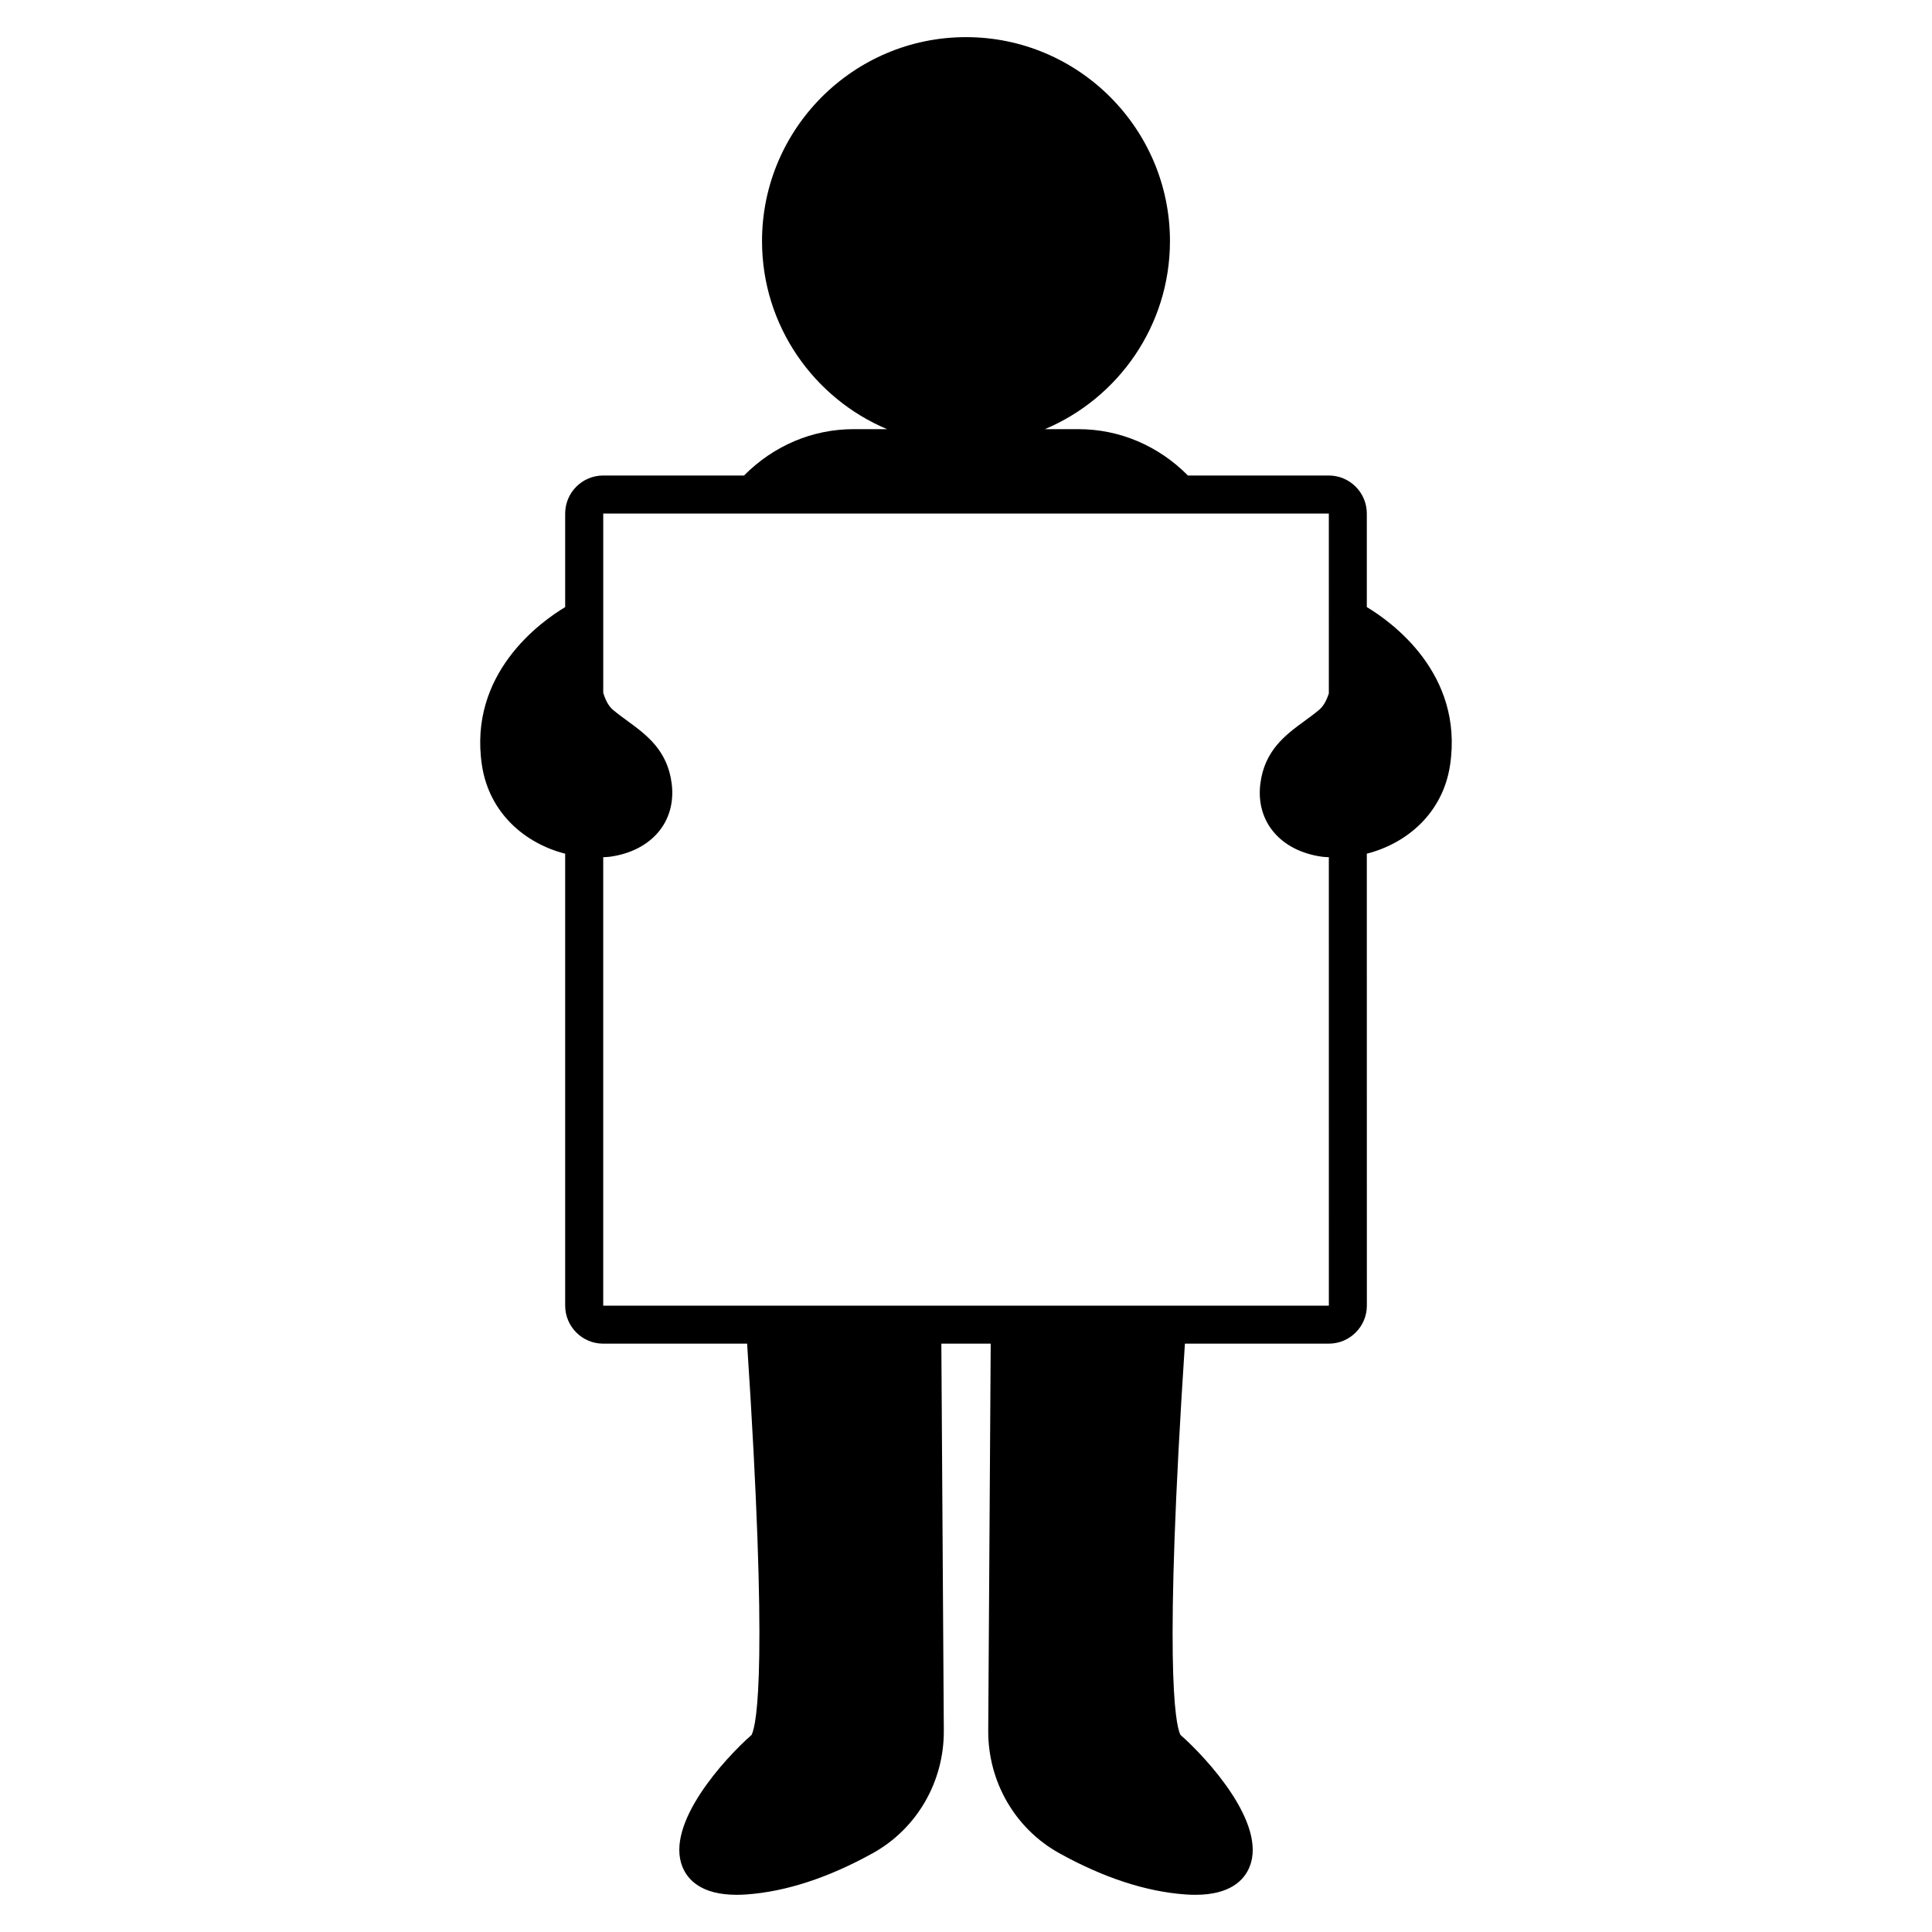 <?xml version="1.0" encoding="UTF-8"?>
<!-- Uploaded to: ICON Repo, www.svgrepo.com, Generator: ICON Repo Mixer Tools -->
<svg fill="#000000" width="800px" height="800px" version="1.1" viewBox="144 144 512 512" xmlns="http://www.w3.org/2000/svg">
 <path d="m506.22 304.89v-24.797c0-5.559-4.523-10.078-10.078-10.078h-37.324c-7.856-7.906-18.105-12.285-29.051-12.285h-8.852c19.449-8.191 33.137-27.445 33.137-49.836 0-29.805-24.246-54.051-54.051-54.051s-54.055 24.246-54.055 54.051c0 22.395 13.688 41.645 33.137 49.836h-8.852c-10.941 0-21.199 4.375-29.055 12.285h-37.32c-5.559 0-10.078 4.519-10.078 10.078v24.797c-6.484 3.887-25.703 17.59-22.062 41.867 1.918 12.785 11.5 20.793 22.062 23.48v119.77c0 5.555 4.519 10.078 10.078 10.078h38.141c5.562 84.688 2.625 100.73 1.188 103.68-7.008 6.148-23.035 23.562-18.301 35.035 1.418 3.438 5.074 7.344 14.344 7.344 0.832 0 1.711-0.031 2.641-0.098 10.445-0.754 21.684-4.43 33.406-10.922 11.715-6.488 18.934-18.953 18.848-32.531l-0.656-102.51h13.082l-0.656 102.51c-0.09 13.578 7.133 26.043 18.84 32.531 11.727 6.496 22.965 10.176 33.41 10.922 0.926 0.07 1.805 0.098 2.637 0.098 9.27 0 12.926-3.906 14.348-7.352 4.734-11.473-11.297-28.887-18.301-35.031-1.441-2.953-4.379-19 1.188-103.68h38.141c5.555 0 10.078-4.523 10.078-10.078l-0.012-119.77c10.562-2.691 20.145-10.699 22.062-23.48 3.637-24.277-15.578-37.98-22.062-41.867zm-202.36 185.12v-118.84c0.574-0.043 1.16-0.039 1.727-0.117 11.078-1.523 17.68-9.309 16.422-19.371-1.105-8.859-6.723-12.965-11.676-16.59-1.285-0.941-2.621-1.91-3.934-3.016-1.117-0.938-1.934-2.531-2.535-4.461v-47.52h192.29l0.004 47.652c-0.594 1.852-1.414 3.387-2.539 4.332-1.312 1.105-2.648 2.078-3.938 3.019-4.949 3.621-10.562 7.727-11.676 16.586-1.258 10.062 5.344 17.852 16.422 19.371 0.57 0.078 1.156 0.074 1.73 0.117l0.004 118.84z"/>
</svg>